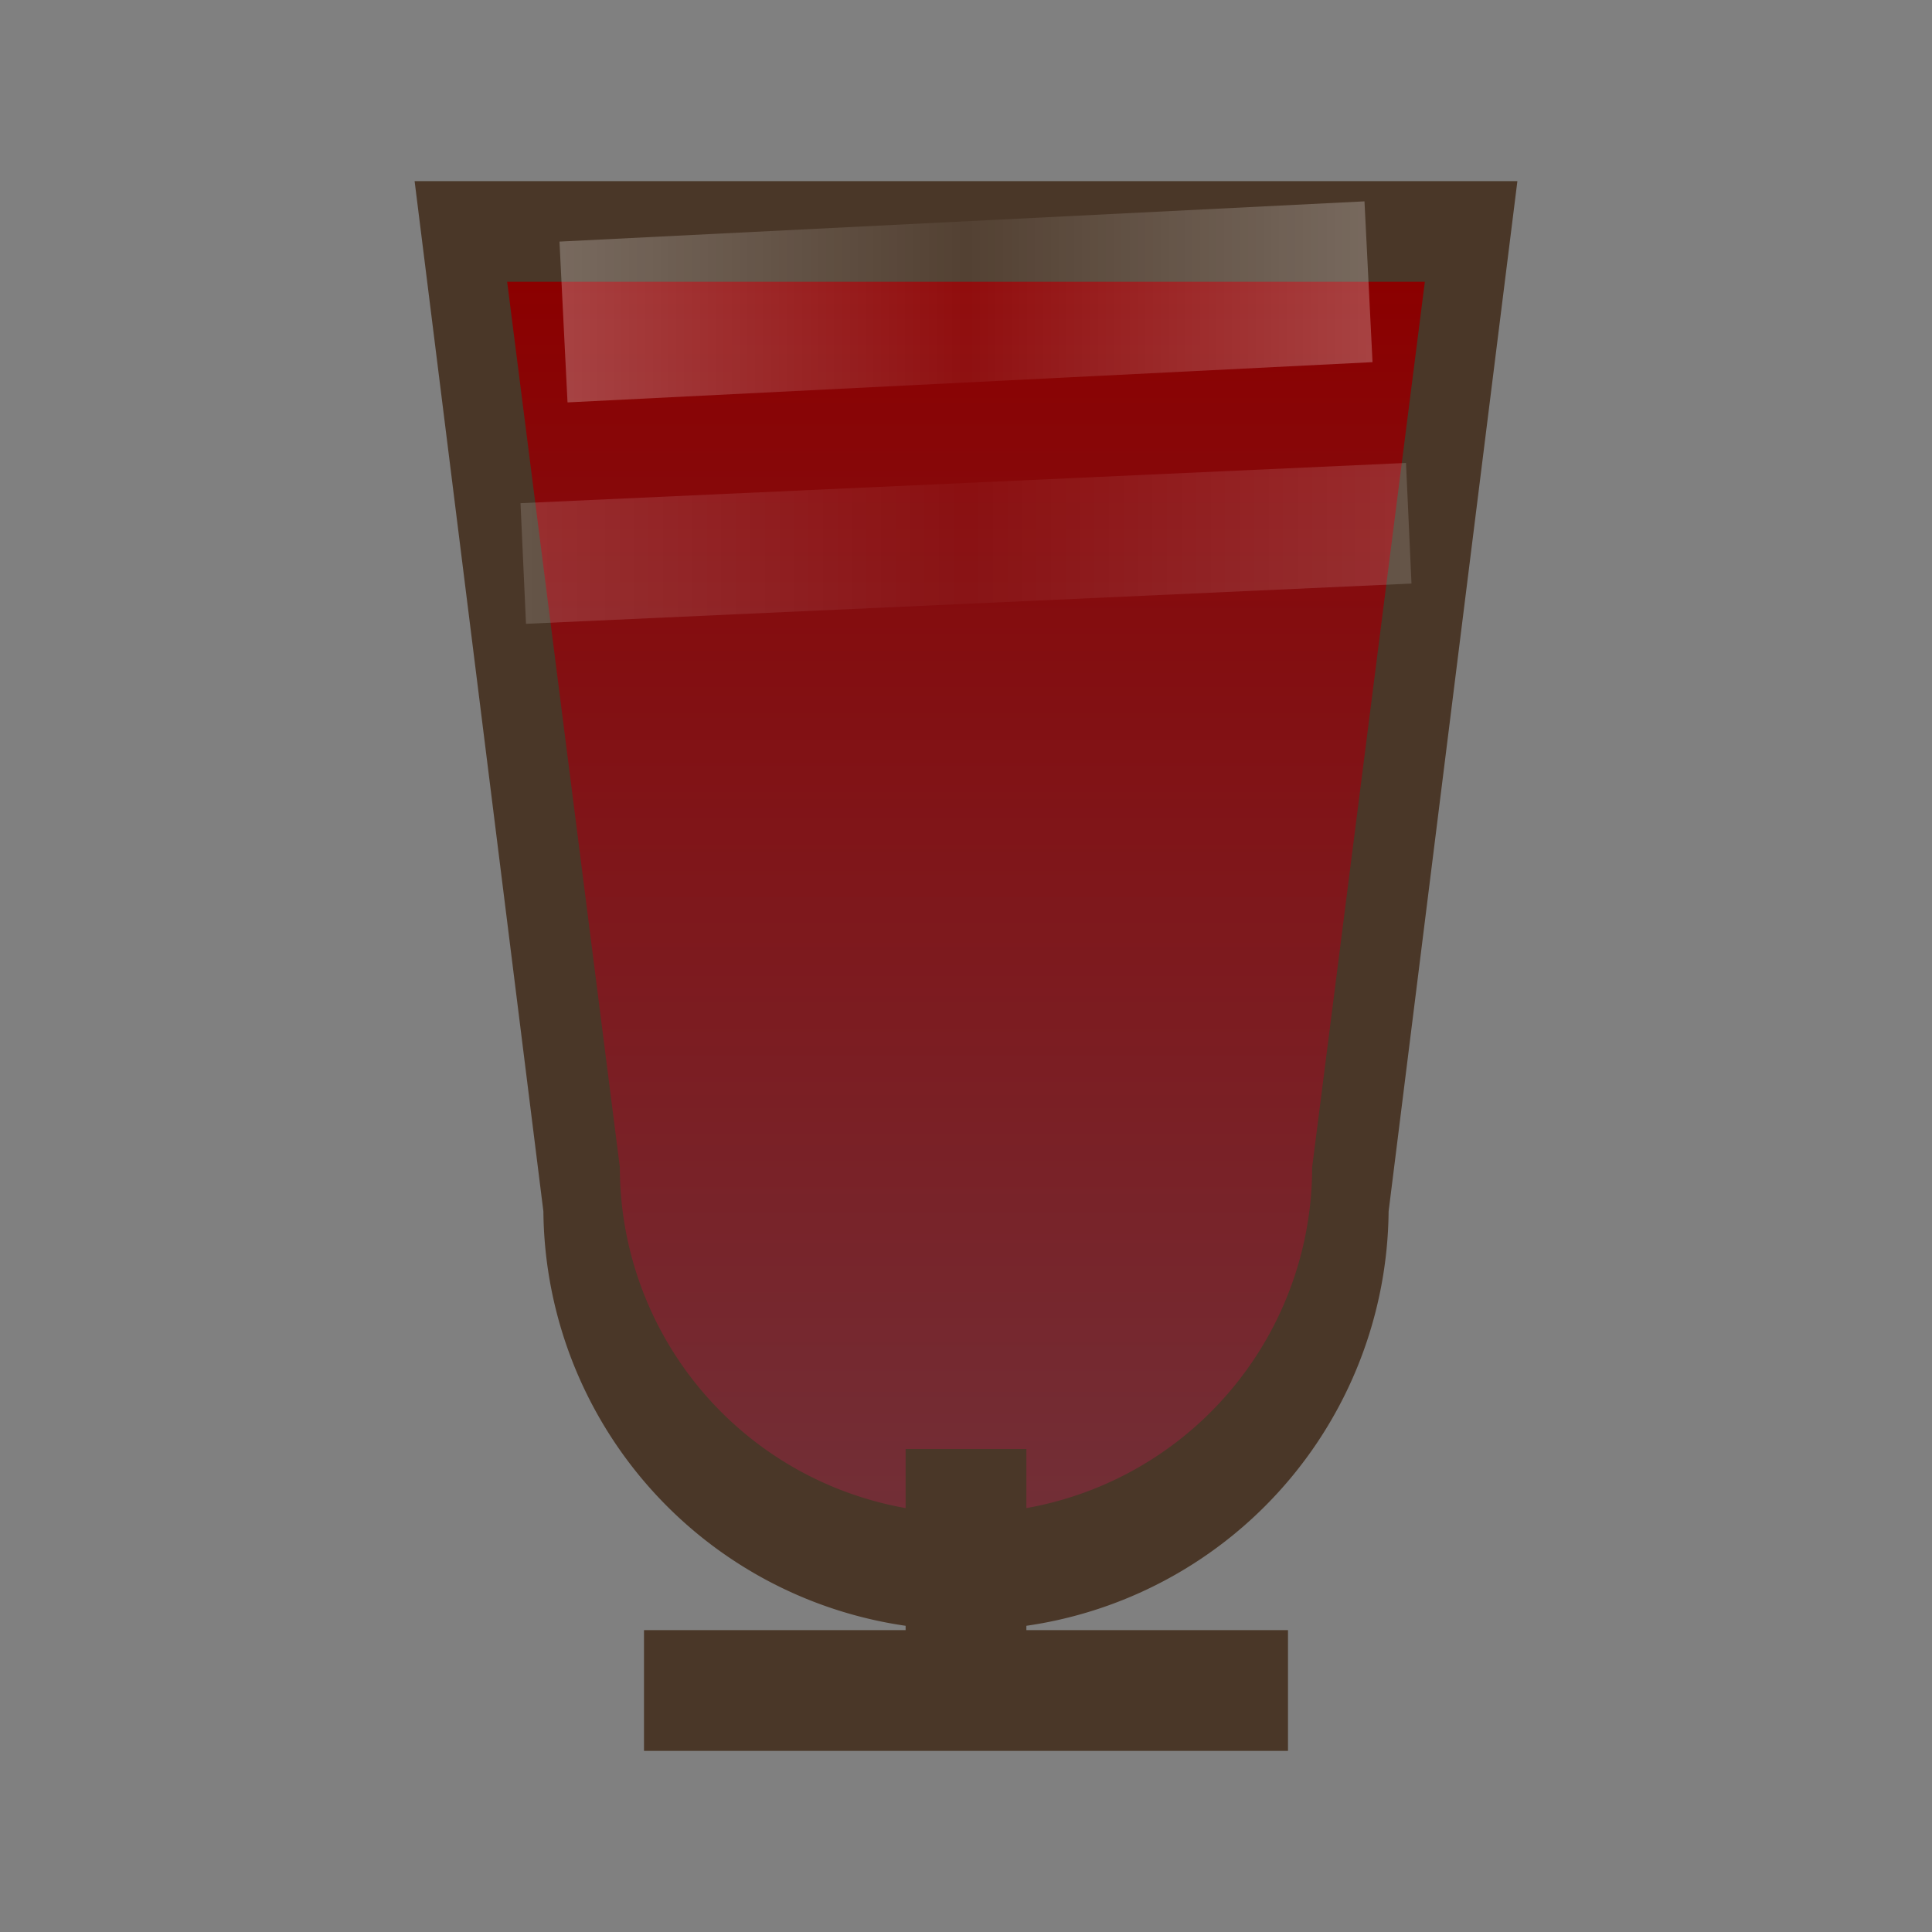 <svg xmlns="http://www.w3.org/2000/svg" viewBox="0 0 24 24">
  <rect x="0" y="0" width="24" height="24" fill="#808080" stroke="none"/>
  <defs>
    <linearGradient id="wineGradient" x1="0%" y1="0%" x2="0%" y2="100%">
      <stop offset="0%" style="stop-color:#8B0000"/>
      <stop offset="100%" style="stop-color:#722F37"/>
    </linearGradient>
    <linearGradient id="glassGradient" x1="0%" y1="0%" x2="100%" y2="0%">
      <stop offset="0%" style="stop-color:#ffffff" stop-opacity="0.5"/>
      <stop offset="50%" style="stop-color:#ffffff" stop-opacity="0.1"/>
      <stop offset="100%" style="stop-color:#ffffff" stop-opacity="0.5"/>
    </linearGradient>
  </defs>
  <!-- Glass outline -->
  <path d="M6 3h12l-1.5 12a4.5 4.5 0 01-9 0L6 3z" fill="none" stroke="#4A3728" stroke-width="1.5"/>
  
  <!-- Wine liquid -->
  <path d="M6.3 3.5h11.4l-1.4 11a4.2 4.2 0 01-8.6 0L6.3 3.5z" fill="url(#wineGradient)"/>
  
  <!-- Glass stem and base -->
  <path d="M12 18v3M8 21h8" stroke="#4A3728" stroke-width="1.5"/>
  
  <!-- Glass reflections -->
  <path d="M7 4l10 -0.5" fill="none" stroke="url(#glassGradient)" stroke-width="2" opacity="0.5"/>
  <path d="M6.5 7l11 -0.5" fill="none" stroke="url(#glassGradient)" stroke-width="1.5" opacity="0.3"/>
</svg> 